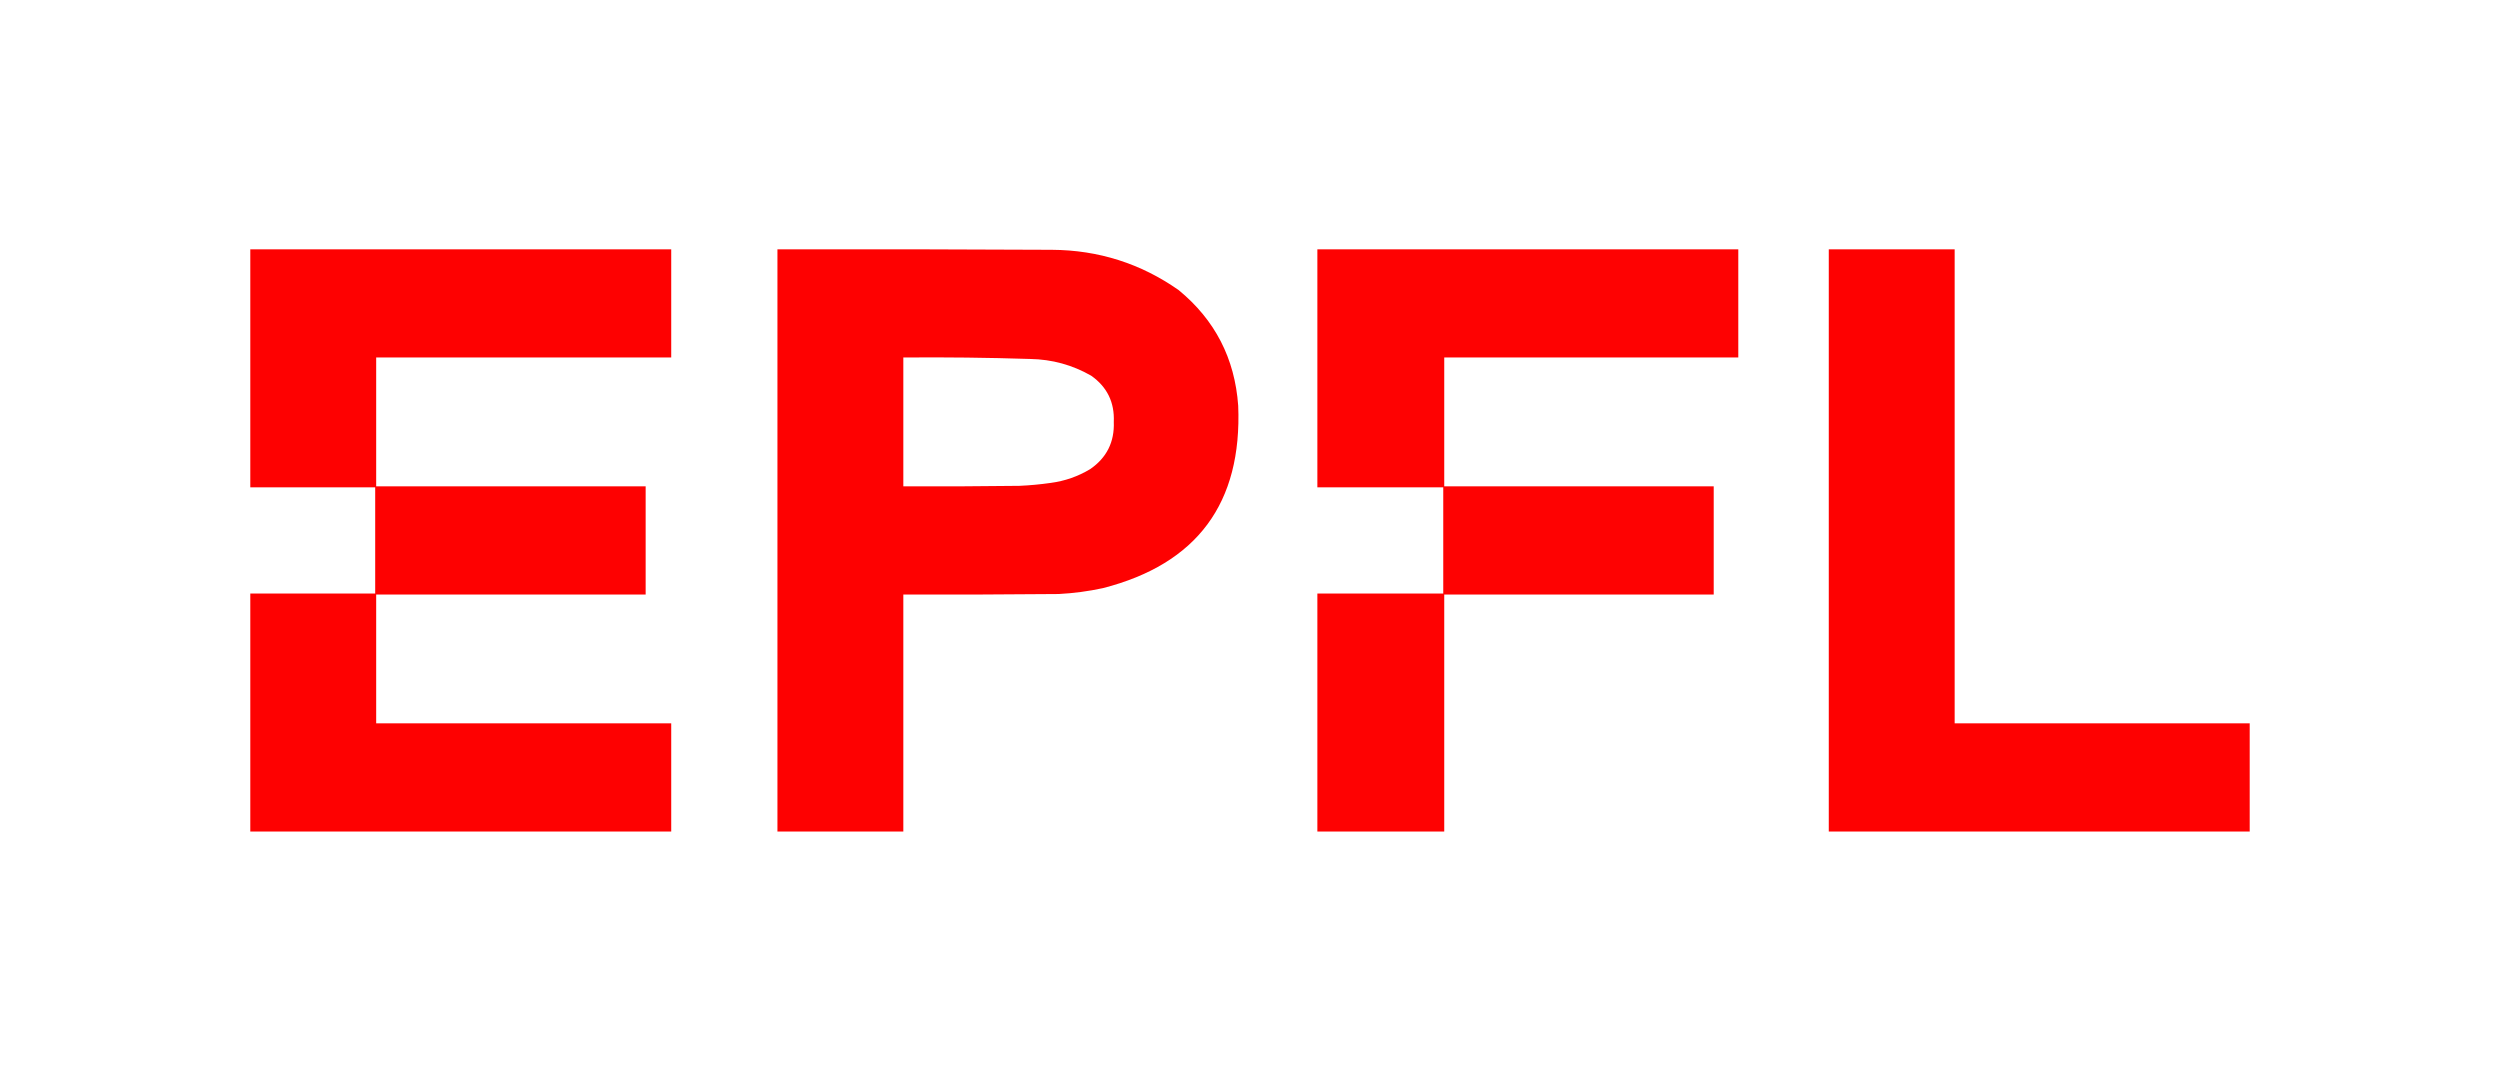 <?xml version="1.0" encoding="UTF-8"?>
<!DOCTYPE svg PUBLIC "-//W3C//DTD SVG 1.1//EN" "http://www.w3.org/Graphics/SVG/1.1/DTD/svg11.dtd">
<svg xmlns="http://www.w3.org/2000/svg" version="1.1" width="2542px" height="1101px" style="shape-rendering:geometricPrecision; text-rendering:geometricPrecision; image-rendering:optimizeQuality; fill-rule:evenodd; clip-rule:evenodd" xmlns:xlink="http://www.w3.org/1999/xlink">
<g><path style="opacity:0.994" fill="#fe0000" d="M 254.5,253.5 C 397.167,253.5 539.833,253.5 682.5,253.5C 682.5,290.167 682.5,326.833 682.5,363.5C 582.5,363.5 482.5,363.5 382.5,363.5C 382.5,407.167 382.5,450.833 382.5,494.5C 473.833,494.5 565.167,494.5 656.5,494.5C 656.5,531.167 656.5,567.833 656.5,604.5C 565.167,604.5 473.833,604.5 382.5,604.5C 382.5,648.167 382.5,691.833 382.5,735.5C 482.5,735.5 582.5,735.5 682.5,735.5C 682.5,772.167 682.5,808.833 682.5,845.5C 539.833,845.5 397.167,845.5 254.5,845.5C 254.5,764.833 254.5,684.167 254.5,603.5C 296.833,603.5 339.167,603.5 381.5,603.5C 381.5,567.5 381.5,531.5 381.5,495.5C 339.167,495.5 296.833,495.5 254.5,495.5C 254.5,414.833 254.5,334.167 254.5,253.5 Z"/></g>
<g><path style="opacity:0.994" fill="#fe0000" d="M 790.5,253.5 C 883.501,253.333 976.501,253.5 1069.5,254C 1116.92,254.262 1159.92,267.929 1198.5,295C 1235.41,325.325 1255.58,364.491 1259,412.5C 1263.07,511.6 1217.23,573.433 1121.5,598C 1106.66,601.215 1091.66,603.215 1076.5,604C 1023.83,604.5 971.168,604.667 918.5,604.5C 918.5,684.833 918.5,765.167 918.5,845.5C 875.833,845.5 833.167,845.5 790.5,845.5C 790.5,648.167 790.5,450.833 790.5,253.5 Z M 918.5,363.5 C 961.513,363.13 1004.51,363.63 1047.5,365C 1069.69,365.379 1090.35,371.045 1109.5,382C 1125.7,393.409 1133.37,409.076 1132.5,429C 1133.28,449.437 1125.28,465.437 1108.5,477C 1096.17,484.419 1082.84,489.086 1068.5,491C 1057.88,492.528 1047.22,493.528 1036.5,494C 997.168,494.5 957.835,494.667 918.5,494.5C 918.5,450.833 918.5,407.167 918.5,363.5 Z"/></g>
<g><path style="opacity:0.991" fill="#fe0000" d="M 1339.5,253.5 C 1482.17,253.5 1624.83,253.5 1767.5,253.5C 1767.5,290.167 1767.5,326.833 1767.5,363.5C 1667.83,363.5 1568.17,363.5 1468.5,363.5C 1468.5,407.167 1468.5,450.833 1468.5,494.5C 1559.83,494.5 1651.17,494.5 1742.5,494.5C 1742.5,531.167 1742.5,567.833 1742.5,604.5C 1651.17,604.5 1559.83,604.5 1468.5,604.5C 1468.5,684.833 1468.5,765.167 1468.5,845.5C 1425.5,845.5 1382.5,845.5 1339.5,845.5C 1339.5,764.833 1339.5,684.167 1339.5,603.5C 1382.17,603.5 1424.83,603.5 1467.5,603.5C 1467.5,567.5 1467.5,531.5 1467.5,495.5C 1424.83,495.5 1382.17,495.5 1339.5,495.5C 1339.5,414.833 1339.5,334.167 1339.5,253.5 Z"/></g>
<g><path style="opacity:0.995" fill="#fe0000" d="M 1859.5,253.5 C 1902.17,253.5 1944.83,253.5 1987.5,253.5C 1987.5,414.167 1987.5,574.833 1987.5,735.5C 2087.5,735.5 2187.5,735.5 2287.5,735.5C 2287.5,772.167 2287.5,808.833 2287.5,845.5C 2144.83,845.5 2002.17,845.5 1859.5,845.5C 1859.5,648.167 1859.5,450.833 1859.5,253.5 Z"/></g>
</svg>
